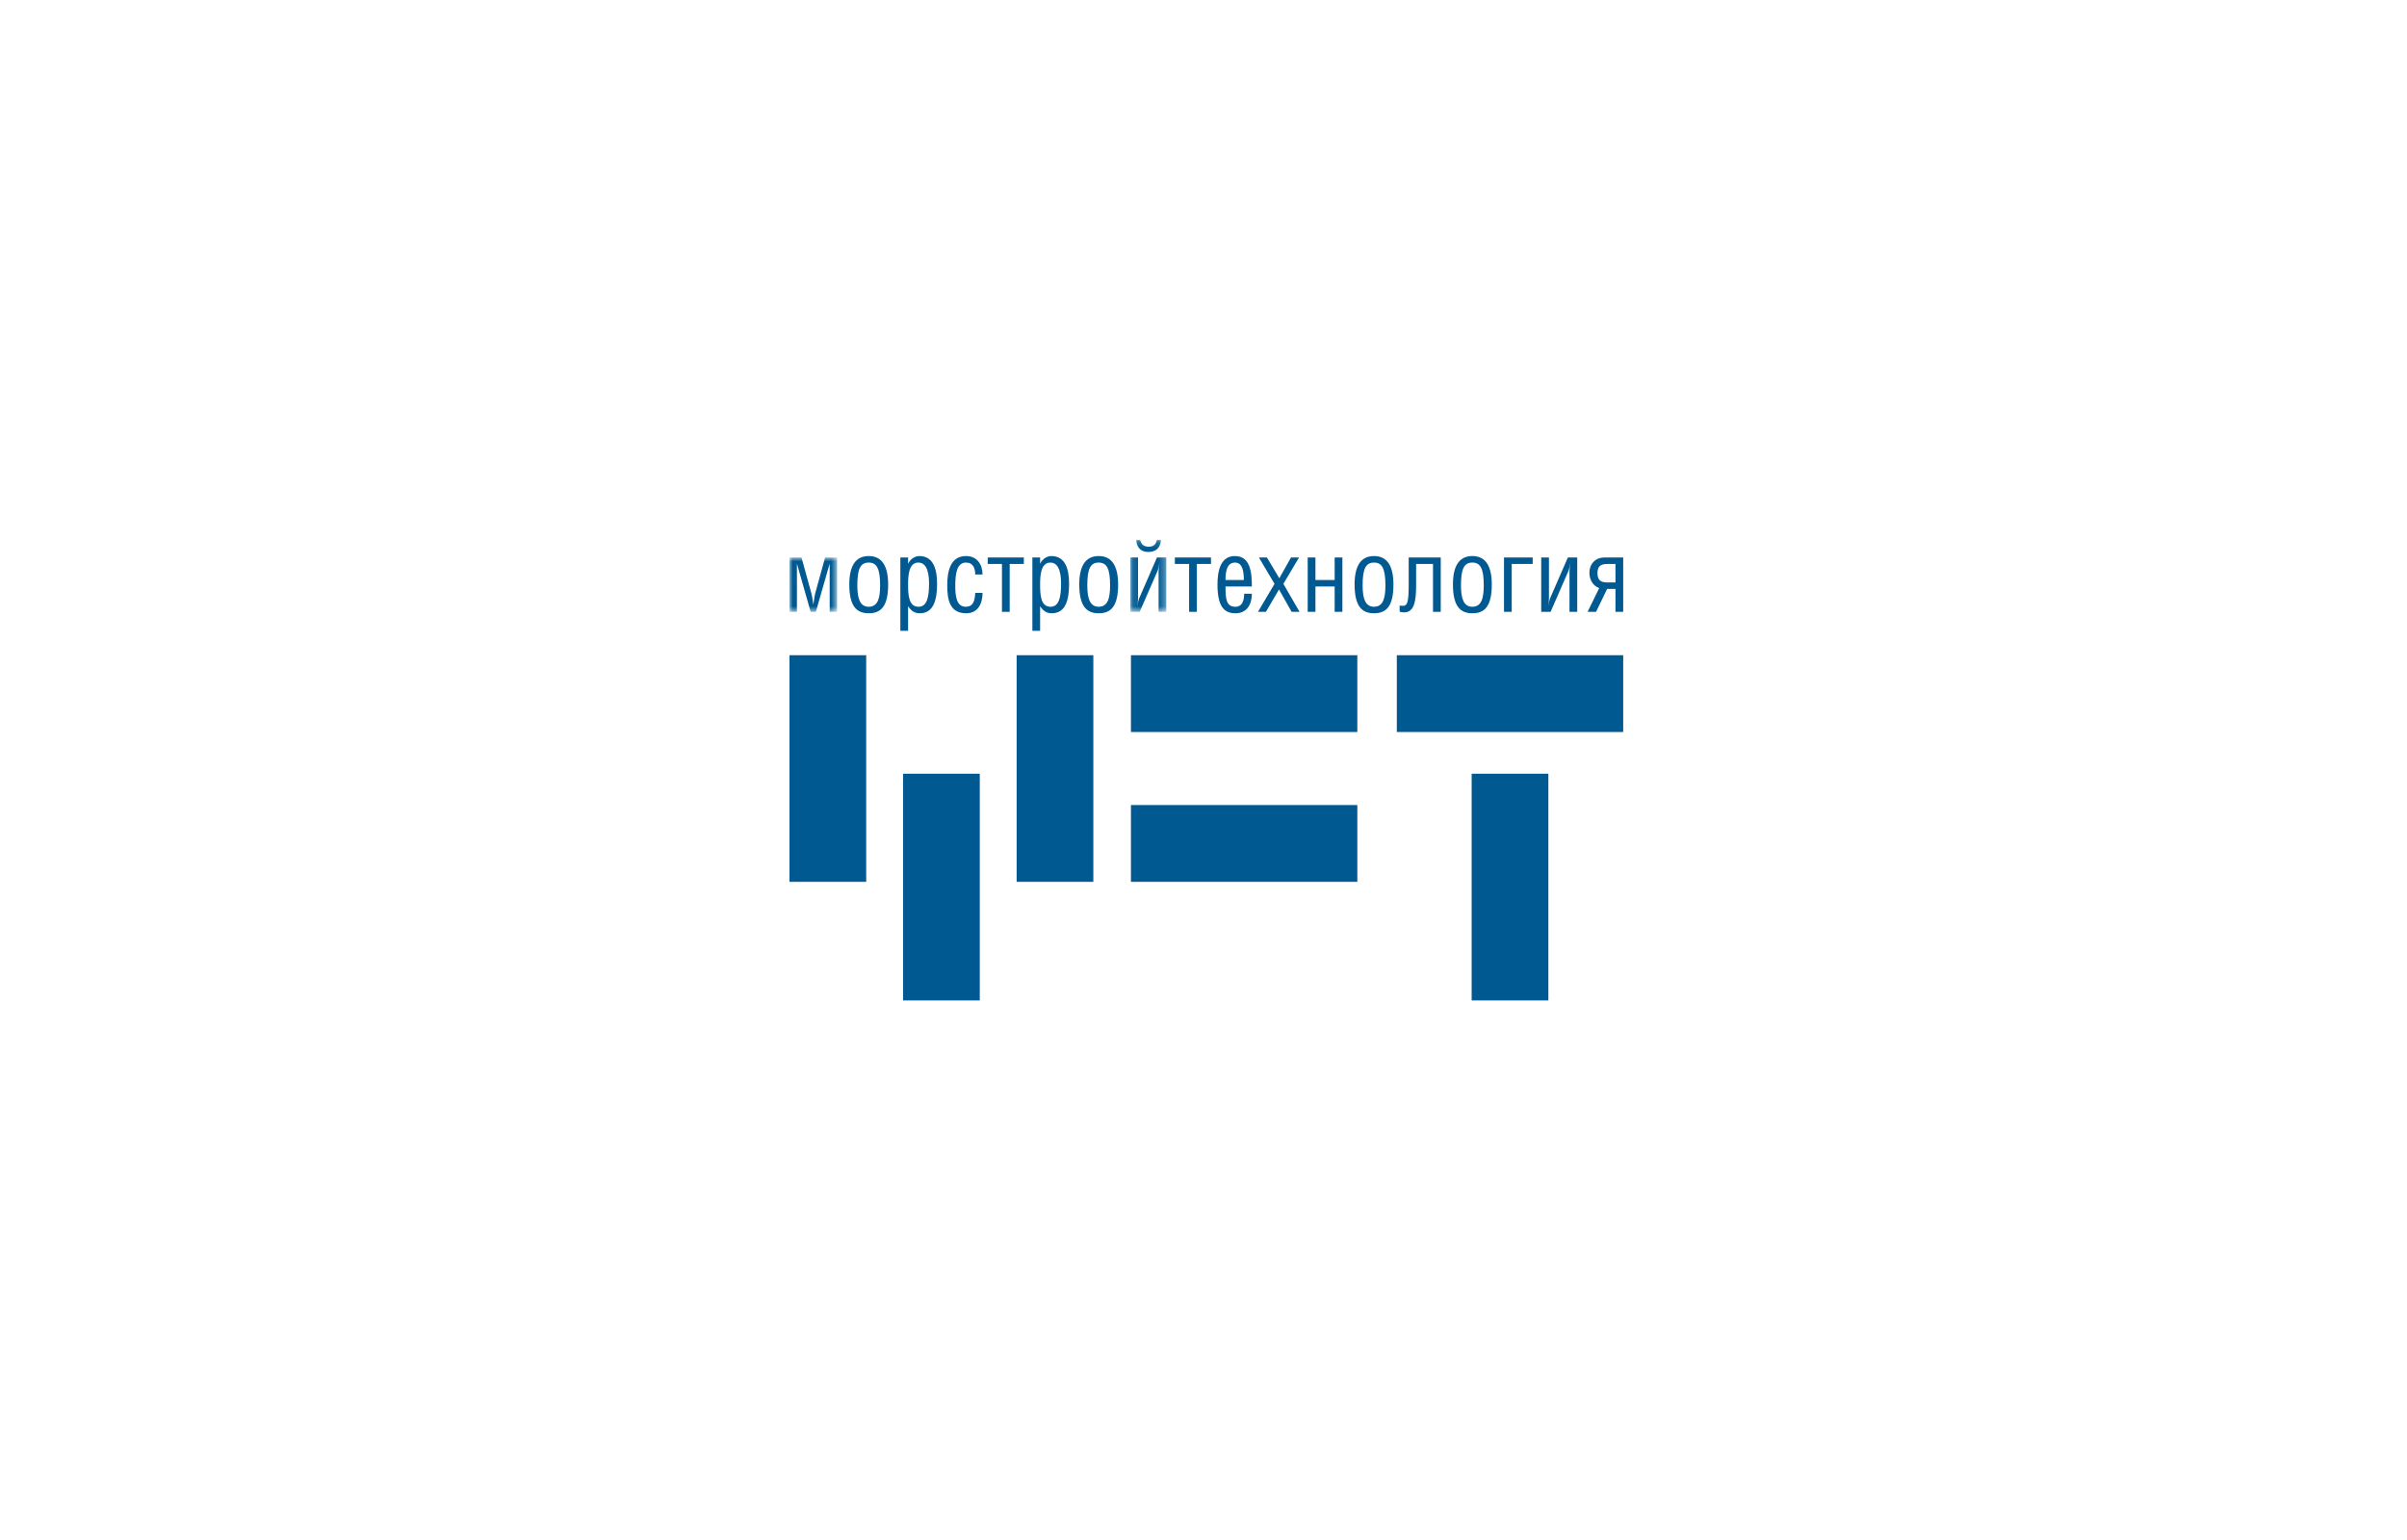 <?xml version="1.0" encoding="UTF-8"?> <svg xmlns="http://www.w3.org/2000/svg" width="375" height="240" viewBox="0 0 375 240" fill="none"><rect width="375" height="240" fill="white"></rect><g clip-path="url(#clip0_968_541)"><path fill-rule="evenodd" clip-rule="evenodd" d="M140.694 155.905H152.644V120.585H140.694V155.905ZM229.277 155.905H241.228V120.585H229.277L229.277 155.905ZM123 137.432H134.951V102.11H123V137.432ZM158.387 137.431H170.338V102.109H158.387V137.431ZM176.197 114.077H211.468V102.109H176.196L176.197 114.077ZM176.197 137.431H211.468V125.464H176.196L176.197 137.431ZM217.617 114.077H252.888V102.109H217.617V114.077Z" fill="#005A91"></path><mask id="mask0_968_541" style="mask-type:luminance" maskUnits="userSpaceOnUse" x="123" y="86" width="8" height="10"><path d="M123 86.875V95.351H130.417V86.875H123Z" fill="white"></path></mask><g mask="url(#mask0_968_541)"><path fill-rule="evenodd" clip-rule="evenodd" d="M124.87 86.875L126.408 92.462C126.519 92.858 126.613 93.605 126.709 94.176H126.725C126.819 93.605 126.883 92.923 127.009 92.462L128.548 86.875H130.418V95.351H129.26V87.891H129.245L127.105 95.351H126.296L124.173 87.891H124.157V95.351H123V86.875H124.87Z" fill="#005A91"></path></g><path fill-rule="evenodd" clip-rule="evenodd" d="M133.568 91.211C133.568 93.211 133.949 94.559 135.343 94.559C136.769 94.559 137.118 93.211 137.118 91.211C137.118 88.639 136.611 87.672 135.343 87.672C134.06 87.672 133.568 88.639 133.568 91.211ZM138.37 91.099C138.37 94.559 137.197 95.575 135.343 95.575C133.52 95.575 132.316 94.559 132.316 91.084C132.316 88.26 133.251 86.656 135.343 86.656C137.435 86.656 138.37 88.26 138.37 91.099ZM141.476 91.1C141.476 92.719 141.571 94.56 143.093 94.56C144.344 94.56 144.741 93.258 144.741 90.973C144.741 89.862 144.614 87.672 143.077 87.672C141.602 87.672 141.476 89.624 141.476 91.1ZM141.476 87.83H141.492C141.872 87.036 142.633 86.656 143.219 86.656C145.359 86.656 145.993 88.608 145.993 90.973C145.993 93.544 145.423 95.575 143.298 95.575C142.443 95.575 141.935 95.162 141.476 94.48V98.305H140.271V86.878H141.476L141.476 87.83ZM148.828 91.227C148.828 92.608 148.908 94.56 150.444 94.56C151.744 94.56 151.871 93.433 151.935 92.401H153.075C153.075 94.005 152.41 95.575 150.524 95.575C147.941 95.575 147.576 93.418 147.576 91.227C147.576 88.99 148.084 86.656 150.508 86.656C152.204 86.656 153.075 87.958 153.075 89.529H151.935C151.935 88.608 151.634 87.672 150.492 87.672C149.05 87.672 148.828 89.465 148.828 91.227ZM156.101 95.354V87.894H153.882V86.878H159.508V87.894H157.305V95.354H156.101ZM162.044 91.1C162.044 92.719 162.139 94.56 163.66 94.56C164.913 94.56 165.309 93.258 165.309 90.973C165.309 89.862 165.181 87.672 163.644 87.672C162.171 87.672 162.044 89.624 162.044 91.1ZM162.044 87.83H162.059C162.439 87.036 163.201 86.656 163.786 86.656C165.926 86.656 166.56 88.608 166.56 90.973C166.56 93.544 165.99 95.575 163.866 95.575C163.01 95.575 162.503 95.162 162.044 94.48V98.305H160.839V86.878H162.044V87.83ZM169.396 91.211C169.396 93.211 169.776 94.559 171.171 94.559C172.597 94.559 172.946 93.211 172.946 91.211C172.946 88.639 172.438 87.672 171.171 87.672C169.888 87.672 169.396 88.639 169.396 91.211ZM174.198 91.099C174.198 94.559 173.025 95.575 171.171 95.575C169.348 95.575 168.144 94.559 168.144 91.084C168.144 88.26 169.079 86.656 171.171 86.656C173.263 86.656 174.198 88.26 174.198 91.099Z" fill="#005A91"></path><mask id="mask1_968_541" style="mask-type:luminance" maskUnits="userSpaceOnUse" x="176" y="84" width="6" height="12"><path d="M181.707 84.133H176.098V95.354H181.707V84.133L181.707 84.133Z" fill="white"></path></mask><g mask="url(#mask1_968_541)"><path fill-rule="evenodd" clip-rule="evenodd" d="M177.636 84.134C177.794 84.895 178.286 85.197 178.951 85.197C179.649 85.197 180.077 84.926 180.235 84.134H180.869C180.805 85.45 179.998 86.021 178.888 86.021C177.89 86.021 177.082 85.45 177.018 84.133H177.635L177.636 84.134ZM177.303 86.879V93.323C177.303 93.625 177.24 94.037 177.177 94.339H177.192C177.272 93.942 177.367 93.513 177.446 93.323L180.25 86.879H181.709V95.355H180.504V88.927C180.504 88.689 180.584 88.148 180.631 87.879H180.616C180.568 88.165 180.426 88.8 180.361 88.927L177.557 95.354H176.098V86.879H177.303L177.303 86.879Z" fill="#005A91"></path></g><path fill-rule="evenodd" clip-rule="evenodd" d="M185.258 95.354V87.894H183.039V86.878H188.665V87.894H186.461V95.354H185.258ZM193.783 90.386C193.783 89.1 193.608 87.672 192.404 87.672C191.073 87.672 190.93 89.259 190.93 90.386H193.783ZM195.036 92.528C195.036 94.195 194.259 95.576 192.484 95.576C190.709 95.576 189.678 94.512 189.678 91.1C189.678 88.972 190.153 86.656 192.388 86.656C194.781 86.656 195.036 89.164 195.036 91.402H190.93C190.93 93.338 191.041 94.56 192.452 94.56C193.608 94.56 193.831 93.497 193.831 92.527H195.036V92.528ZM197.379 86.878L199.312 90.116L201.135 86.878H202.387L199.947 90.989L202.466 95.354H201.231L199.265 91.862L197.221 95.354H195.984L198.567 90.989L196.127 86.877L197.379 86.878ZM204.938 90.386H207.934V86.878H209.137V95.353H207.934V91.402H204.938V95.353H203.733V86.878H204.938V90.386ZM212.29 91.211C212.29 93.211 212.67 94.559 214.066 94.559C215.491 94.559 215.841 93.211 215.841 91.211C215.841 88.639 215.333 87.672 214.066 87.672C212.782 87.672 212.29 88.639 212.29 91.211ZM217.092 91.099C217.092 94.559 215.92 95.575 214.066 95.575C212.242 95.575 211.038 94.559 211.038 91.084C211.038 88.26 211.974 86.656 214.066 86.656C216.157 86.656 217.092 88.26 217.092 91.099ZM224.461 86.878V95.354H223.257V87.894H220.626V91.258C220.626 93.703 220.309 95.432 218.787 95.432C218.47 95.432 218.312 95.416 218.058 95.322V94.37C218.216 94.401 218.375 94.417 218.581 94.417C219.231 94.417 219.469 93.893 219.469 91.163V86.879L224.461 86.878ZM227.613 91.211C227.613 93.211 227.993 94.559 229.388 94.559C230.814 94.559 231.163 93.211 231.163 91.211C231.163 88.639 230.655 87.672 229.388 87.672C228.104 87.672 227.613 88.639 227.613 91.211ZM232.415 91.099C232.415 94.559 231.241 95.575 229.388 95.575C227.565 95.575 226.361 94.559 226.361 91.084C226.361 88.26 227.296 86.656 229.388 86.656C231.48 86.656 232.415 88.26 232.415 91.099ZM238.785 86.878V87.894H235.519V95.354H234.316V86.878H238.785ZM241.319 86.878V93.322C241.319 93.624 241.257 94.037 241.193 94.338H241.208C241.288 93.941 241.383 93.513 241.463 93.322L244.267 86.878H245.725V95.354H244.52V88.926C244.52 88.687 244.6 88.147 244.649 87.878H244.632C244.584 88.164 244.441 88.798 244.379 88.926L241.573 95.353H240.115V86.879H241.319L241.319 86.878ZM251.683 87.894H250.368C249.242 87.894 248.877 88.386 248.877 89.339C248.877 90.259 249.274 90.767 250.32 90.767H251.683V87.894ZM250.384 91.782L248.656 95.354H247.34L249.147 91.656C248.213 91.306 247.626 90.402 247.626 89.291C247.626 87.83 248.609 86.877 249.971 86.877H252.887V95.354H251.683V91.782H250.384Z" fill="#005A91"></path></g><defs><clipPath id="clip0_968_541"><rect width="130" height="71.929" fill="white" transform="translate(123 84)"></rect></clipPath></defs></svg> 